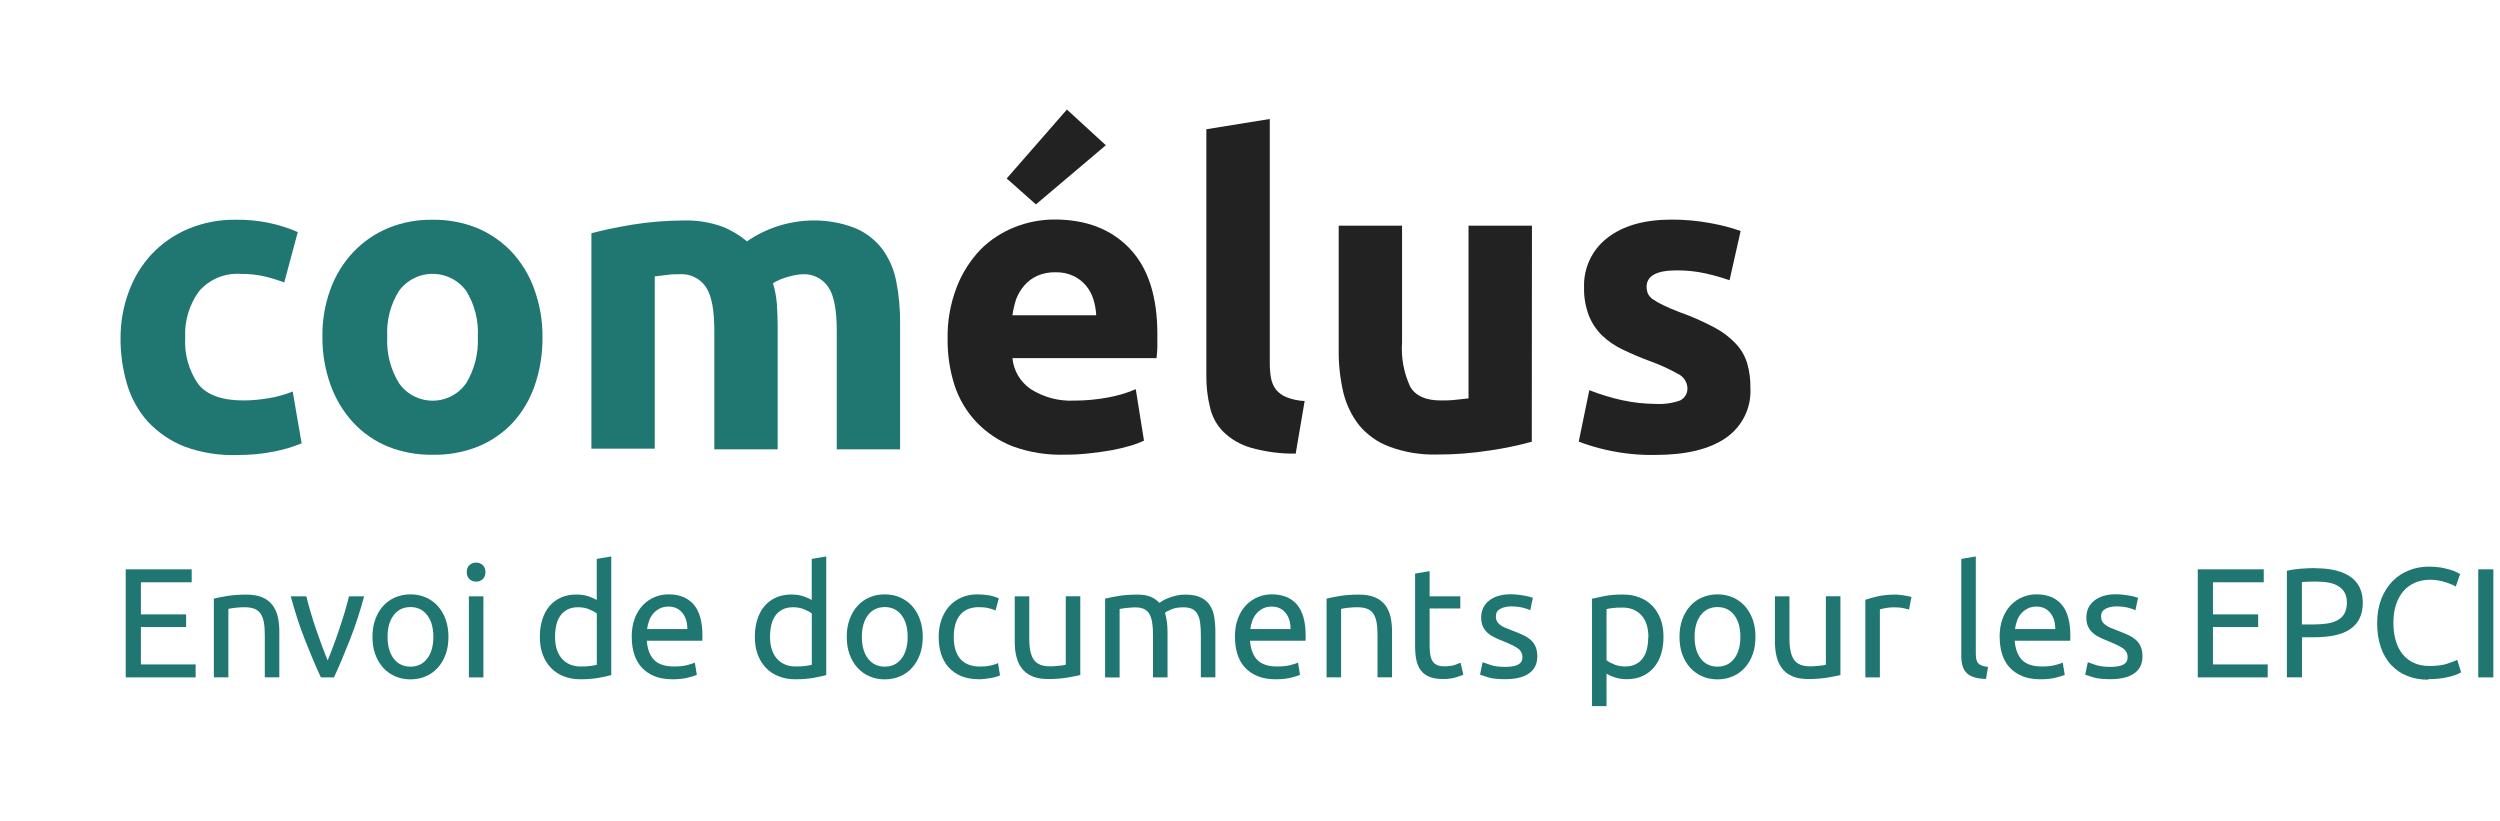 <?xml version="1.0" encoding="UTF-8"?> <svg xmlns="http://www.w3.org/2000/svg" id="Calque_1" viewBox="0 0 304.66 100"><defs><style>.cls-1{fill:#222;}.cls-2{fill:#207671;}</style></defs><path class="cls-2" d="M15.32,82.55v-13.17h8.04v1.58h-6.19v3.91h5.51v1.54h-5.51v4.56h6.67v1.58H15.32Z"></path><path class="cls-2" d="M26.06,72.95c.41-.1,.94-.21,1.61-.32,.67-.11,1.44-.17,2.32-.17,.79,0,1.44,.11,1.96,.33,.52,.22,.93,.53,1.24,.93,.31,.4,.53,.88,.66,1.43,.13,.56,.19,1.17,.19,1.84v5.55h-1.77v-5.17c0-.61-.04-1.13-.12-1.56-.08-.43-.22-.78-.41-1.05-.19-.27-.44-.46-.76-.58-.32-.12-.71-.18-1.18-.18-.19,0-.39,0-.59,.02-.2,.01-.4,.03-.58,.05-.18,.02-.35,.04-.49,.07-.15,.03-.25,.04-.31,.06v8.34h-1.77v-9.59Z"></path><path class="cls-2" d="M44.37,72.67c-.49,1.85-1.07,3.62-1.74,5.32s-1.31,3.22-1.93,4.56h-1.6c-.62-1.34-1.26-2.86-1.93-4.56s-1.24-3.47-1.74-5.32h1.9c.15,.62,.33,1.28,.54,1.99s.43,1.4,.67,2.09,.47,1.36,.71,2c.24,.65,.47,1.22,.68,1.73,.22-.51,.44-1.08,.68-1.73,.24-.65,.48-1.31,.71-2s.46-1.39,.67-2.09,.39-1.36,.54-1.99h1.82Z"></path><path class="cls-2" d="M54.65,77.61c0,.79-.11,1.5-.34,2.13-.23,.63-.55,1.18-.96,1.63-.41,.46-.9,.81-1.47,1.05-.57,.25-1.19,.37-1.86,.37s-1.29-.12-1.86-.37c-.57-.25-1.06-.6-1.47-1.05-.41-.46-.73-1-.96-1.63-.23-.63-.34-1.34-.34-2.13s.11-1.48,.34-2.12c.23-.64,.55-1.19,.96-1.64,.41-.46,.9-.81,1.47-1.05s1.19-.37,1.86-.37,1.29,.12,1.86,.37c.57,.25,1.06,.6,1.47,1.05,.41,.46,.73,1,.96,1.64,.23,.64,.34,1.35,.34,2.12Zm-1.84,0c0-1.11-.25-2-.75-2.65-.5-.65-1.18-.98-2.04-.98s-1.54,.33-2.04,.98c-.5,.65-.75,1.54-.75,2.65s.25,2,.75,2.65,1.18,.98,2.04,.98,1.54-.33,2.04-.98c.5-.65,.75-1.54,.75-2.65Z"></path><path class="cls-2" d="M58.02,70.88c-.32,0-.59-.1-.81-.31s-.33-.49-.33-.85,.11-.64,.33-.85,.49-.31,.81-.31,.58,.1,.81,.31c.22,.21,.33,.49,.33,.85s-.11,.64-.33,.85c-.22,.21-.49,.31-.81,.31Zm.89,11.67h-1.77v-9.88h1.77v9.88Z"></path><path class="cls-2" d="M72.72,68.11l1.77-.3v14.46c-.41,.11-.92,.23-1.56,.34-.63,.11-1.36,.17-2.18,.17-.76,0-1.44-.12-2.05-.36-.61-.24-1.13-.58-1.56-1.03s-.76-.98-1-1.62-.35-1.36-.35-2.16,.1-1.46,.29-2.09c.2-.63,.48-1.18,.86-1.63s.85-.81,1.4-1.06c.55-.25,1.18-.38,1.89-.38,.57,0,1.07,.08,1.51,.23,.44,.15,.76,.3,.98,.44v-5Zm0,6.65c-.22-.18-.53-.35-.93-.51-.41-.17-.85-.25-1.33-.25-.51,0-.94,.09-1.3,.28s-.66,.44-.88,.76c-.23,.32-.39,.71-.49,1.15s-.15,.92-.15,1.42c0,1.15,.29,2.04,.85,2.67,.57,.63,1.33,.94,2.28,.94,.48,0,.88-.02,1.21-.07,.32-.04,.57-.09,.75-.14v-6.25Z"></path><path class="cls-2" d="M76.98,77.63c0-.87,.13-1.64,.38-2.29,.25-.65,.59-1.19,1.01-1.62s.9-.75,1.44-.97c.54-.22,1.1-.32,1.67-.32,1.33,0,2.35,.42,3.06,1.24,.71,.83,1.06,2.09,1.06,3.79v.29c0,.12,0,.23-.02,.33h-6.76c.08,1.03,.37,1.8,.89,2.34,.52,.53,1.33,.8,2.43,.8,.62,0,1.14-.05,1.57-.16s.74-.21,.96-.31l.25,1.48c-.22,.11-.59,.23-1.13,.36-.54,.13-1.15,.19-1.83,.19-.86,0-1.61-.13-2.23-.39-.63-.26-1.14-.62-1.55-1.07-.41-.46-.71-1-.9-1.62-.2-.63-.29-1.31-.29-2.06Zm6.78-.97c.01-.8-.19-1.45-.6-1.97-.41-.51-.98-.77-1.7-.77-.41,0-.76,.08-1.07,.24-.31,.16-.57,.36-.79,.62-.22,.25-.38,.54-.5,.87-.12,.33-.2,.67-.24,1.01h4.9Z"></path><path class="cls-2" d="M98.92,68.11l1.77-.3v14.46c-.41,.11-.92,.23-1.56,.34-.63,.11-1.36,.17-2.18,.17-.76,0-1.44-.12-2.05-.36-.61-.24-1.13-.58-1.56-1.03s-.76-.98-1-1.62-.35-1.36-.35-2.16,.1-1.46,.29-2.09c.2-.63,.48-1.18,.86-1.63s.85-.81,1.4-1.06c.55-.25,1.18-.38,1.89-.38,.57,0,1.07,.08,1.51,.23,.44,.15,.76,.3,.98,.44v-5Zm0,6.65c-.22-.18-.53-.35-.93-.51-.41-.17-.85-.25-1.33-.25-.51,0-.94,.09-1.3,.28s-.66,.44-.88,.76c-.23,.32-.39,.71-.49,1.15s-.15,.92-.15,1.42c0,1.15,.29,2.04,.85,2.67,.57,.63,1.33,.94,2.28,.94,.48,0,.88-.02,1.21-.07,.32-.04,.57-.09,.75-.14v-6.25Z"></path><path class="cls-2" d="M112.45,77.61c0,.79-.11,1.5-.34,2.13-.23,.63-.55,1.18-.96,1.63-.41,.46-.9,.81-1.47,1.05-.57,.25-1.19,.37-1.86,.37s-1.29-.12-1.86-.37c-.57-.25-1.06-.6-1.47-1.05-.41-.46-.73-1-.96-1.63-.23-.63-.34-1.34-.34-2.13s.11-1.48,.34-2.12c.23-.64,.55-1.19,.96-1.64,.41-.46,.9-.81,1.47-1.05,.57-.25,1.19-.37,1.86-.37s1.29,.12,1.86,.37,1.06,.6,1.47,1.05c.41,.46,.73,1,.96,1.64,.23,.64,.34,1.35,.34,2.12Zm-1.84,0c0-1.11-.25-2-.75-2.65-.5-.65-1.18-.98-2.04-.98s-1.54,.33-2.04,.98c-.5,.65-.75,1.54-.75,2.65s.25,2,.75,2.65c.5,.65,1.18,.98,2.04,.98s1.54-.33,2.04-.98c.5-.65,.75-1.54,.75-2.65Z"></path><path class="cls-2" d="M119.23,82.77c-.8,0-1.5-.13-2.1-.38-.6-.25-1.11-.61-1.52-1.06-.41-.46-.72-1-.92-1.62-.2-.63-.3-1.32-.3-2.08s.11-1.46,.33-2.09c.22-.63,.54-1.18,.94-1.64,.41-.46,.9-.82,1.49-1.08s1.24-.39,1.97-.39c.44,0,.89,.04,1.33,.11s.87,.2,1.27,.36l-.4,1.5c-.27-.13-.57-.23-.92-.3-.35-.08-.72-.11-1.11-.11-.99,0-1.75,.31-2.27,.93-.53,.62-.79,1.53-.79,2.72,0,.53,.06,1.02,.18,1.46s.31,.82,.57,1.14c.26,.32,.59,.56,1,.73,.41,.17,.9,.26,1.48,.26,.47,0,.89-.04,1.27-.13s.68-.18,.89-.29l.25,1.48c-.1,.06-.25,.12-.44,.18-.19,.06-.41,.11-.65,.15-.24,.04-.5,.08-.77,.11-.27,.03-.54,.05-.79,.05Z"></path><path class="cls-2" d="M131.64,82.26c-.41,.1-.94,.21-1.61,.32s-1.43,.17-2.31,.17c-.76,0-1.4-.11-1.92-.33-.52-.22-.94-.54-1.25-.94-.32-.4-.54-.88-.68-1.43-.14-.55-.21-1.16-.21-1.83v-5.55h1.77v5.17c0,1.2,.19,2.06,.57,2.58,.38,.52,1.02,.78,1.92,.78,.19,0,.39,0,.59-.02,.2-.01,.39-.03,.57-.05,.18-.02,.34-.04,.49-.06,.15-.02,.25-.04,.31-.07v-8.34h1.77v9.59Z"></path><path class="cls-2" d="M134.68,72.95c.41-.1,.94-.21,1.61-.32s1.43-.17,2.31-.17c.63,0,1.17,.08,1.6,.26,.43,.17,.79,.42,1.08,.75,.09-.06,.23-.15,.42-.27,.19-.11,.42-.22,.7-.33,.28-.11,.59-.2,.93-.29,.34-.08,.71-.12,1.1-.12,.76,0,1.38,.11,1.86,.33,.48,.22,.86,.54,1.13,.94,.27,.41,.46,.89,.55,1.44s.14,1.17,.14,1.82v5.55h-1.77v-5.17c0-.58-.03-1.08-.09-1.5-.06-.42-.17-.77-.32-1.04s-.37-.48-.65-.62c-.27-.13-.62-.2-1.05-.2-.6,0-1.09,.08-1.47,.24-.39,.16-.65,.3-.79,.43,.1,.33,.18,.69,.23,1.08s.08,.8,.08,1.24v5.55h-1.77v-5.17c0-.58-.03-1.08-.1-1.5s-.17-.77-.33-1.04-.37-.48-.65-.62c-.27-.13-.62-.2-1.04-.2-.18,0-.37,0-.57,.02-.2,.01-.4,.03-.58,.05-.18,.02-.35,.04-.5,.07-.15,.03-.25,.04-.3,.06v8.34h-1.77v-9.59Z"></path><path class="cls-2" d="M150.49,77.63c0-.87,.13-1.64,.38-2.29,.25-.65,.59-1.19,1.01-1.62s.9-.75,1.44-.97c.54-.22,1.1-.32,1.67-.32,1.33,0,2.35,.42,3.06,1.24,.71,.83,1.06,2.09,1.06,3.79v.29c0,.12,0,.23-.02,.33h-6.76c.08,1.03,.37,1.8,.89,2.34,.52,.53,1.33,.8,2.43,.8,.62,0,1.14-.05,1.57-.16s.74-.21,.96-.31l.25,1.48c-.22,.11-.59,.23-1.13,.36-.54,.13-1.15,.19-1.83,.19-.86,0-1.61-.13-2.23-.39-.63-.26-1.14-.62-1.55-1.07-.41-.46-.71-1-.9-1.62-.2-.63-.29-1.31-.29-2.06Zm6.78-.97c.01-.8-.19-1.45-.6-1.97-.41-.51-.98-.77-1.7-.77-.41,0-.76,.08-1.07,.24-.31,.16-.57,.36-.79,.62-.22,.25-.38,.54-.5,.87-.12,.33-.2,.67-.24,1.01h4.9Z"></path><path class="cls-2" d="M161.66,72.95c.41-.1,.94-.21,1.61-.32,.67-.11,1.44-.17,2.32-.17,.79,0,1.44,.11,1.96,.33,.52,.22,.93,.53,1.24,.93,.31,.4,.53,.88,.66,1.43,.13,.56,.19,1.17,.19,1.84v5.55h-1.77v-5.17c0-.61-.04-1.13-.12-1.56-.08-.43-.22-.78-.41-1.05-.19-.27-.44-.46-.76-.58-.32-.12-.71-.18-1.18-.18-.19,0-.39,0-.59,.02-.2,.01-.4,.03-.58,.05-.18,.02-.35,.04-.49,.07-.15,.03-.25,.04-.31,.06v8.34h-1.77v-9.59Z"></path><path class="cls-2" d="M174.22,72.67h3.74v1.48h-3.74v4.56c0,.49,.04,.9,.11,1.23,.08,.32,.19,.58,.34,.76,.15,.18,.34,.31,.57,.39,.23,.08,.49,.11,.8,.11,.53,0,.96-.06,1.28-.18s.55-.21,.67-.26l.34,1.46c-.18,.09-.49,.2-.93,.33-.44,.13-.95,.2-1.52,.2-.67,0-1.23-.09-1.66-.26-.44-.17-.79-.43-1.05-.77-.27-.34-.45-.76-.56-1.26-.11-.5-.16-1.08-.16-1.74v-8.82l1.77-.3v3.06Z"></path><path class="cls-2" d="M202.72,77.63c0,.75-.1,1.44-.29,2.07-.2,.63-.49,1.18-.87,1.63s-.85,.81-1.4,1.06c-.55,.25-1.18,.38-1.89,.38-.57,0-1.07-.08-1.51-.23-.44-.15-.76-.3-.98-.44v3.95h-1.77v-13.09c.42-.1,.94-.21,1.57-.33s1.35-.18,2.18-.18c.76,0,1.44,.12,2.05,.36,.61,.24,1.13,.58,1.56,1.03s.76,.99,1,1.62,.35,1.36,.35,2.16Zm-1.84,0c0-1.15-.29-2.04-.86-2.66-.57-.62-1.33-.93-2.28-.93-.53,0-.95,.02-1.25,.06s-.54,.08-.71,.13v6.23c.21,.18,.53,.35,.93,.51,.41,.17,.85,.25,1.33,.25,.51,0,.94-.09,1.3-.28,.36-.18,.66-.44,.88-.76,.23-.32,.39-.7,.49-1.14,.1-.44,.15-.91,.15-1.42Z"></path><path class="cls-2" d="M213.93,77.61c0,.79-.11,1.5-.34,2.13-.23,.63-.55,1.18-.96,1.63-.41,.46-.9,.81-1.47,1.05-.57,.25-1.19,.37-1.86,.37s-1.29-.12-1.86-.37c-.57-.25-1.06-.6-1.47-1.05-.41-.46-.73-1-.96-1.63-.23-.63-.34-1.34-.34-2.13s.11-1.48,.34-2.12c.23-.64,.55-1.19,.96-1.64,.41-.46,.9-.81,1.47-1.05s1.19-.37,1.86-.37,1.29,.12,1.86,.37c.57,.25,1.06,.6,1.47,1.05,.41,.46,.73,1,.96,1.64,.23,.64,.34,1.35,.34,2.12Zm-1.84,0c0-1.11-.25-2-.75-2.65-.5-.65-1.18-.98-2.04-.98s-1.54,.33-2.04,.98c-.5,.65-.75,1.54-.75,2.65s.25,2,.75,2.65c.5,.65,1.18,.98,2.04,.98s1.54-.33,2.04-.98c.5-.65,.75-1.54,.75-2.65Z"></path><path class="cls-2" d="M224.28,82.26c-.41,.1-.94,.21-1.61,.32s-1.43,.17-2.31,.17c-.76,0-1.4-.11-1.92-.33-.52-.22-.94-.54-1.25-.94-.32-.4-.54-.88-.68-1.43-.14-.55-.21-1.16-.21-1.83v-5.55h1.77v5.17c0,1.2,.19,2.06,.57,2.58s1.02,.78,1.92,.78c.19,0,.39,0,.59-.02,.2-.01,.39-.03,.57-.05,.18-.02,.34-.04,.48-.06,.15-.02,.25-.04,.31-.07v-8.34h1.77v9.59Z"></path><path class="cls-2" d="M230.97,72.46c.15,0,.33,0,.52,.03,.2,.02,.39,.04,.58,.08,.19,.03,.36,.06,.52,.09,.16,.03,.28,.06,.35,.09l-.3,1.54c-.14-.05-.37-.11-.69-.18s-.74-.1-1.24-.1c-.33,0-.66,.04-.98,.1-.32,.07-.54,.12-.64,.14v8.3h-1.77v-9.46c.42-.15,.94-.29,1.56-.43,.62-.13,1.32-.2,2.09-.2Z"></path><path class="cls-2" d="M242.01,82.74c-1.09-.03-1.86-.26-2.32-.7s-.68-1.13-.68-2.07v-11.86l1.77-.3v11.88c0,.29,.03,.53,.08,.72,.05,.19,.13,.34,.25,.46,.11,.11,.27,.2,.46,.26,.19,.06,.42,.1,.7,.14l-.25,1.48Z"></path><path class="cls-2" d="M243.68,77.63c0-.87,.13-1.64,.38-2.29,.25-.65,.59-1.19,1.01-1.62s.9-.75,1.44-.97c.54-.22,1.1-.32,1.67-.32,1.33,0,2.35,.42,3.06,1.24,.71,.83,1.06,2.09,1.06,3.79v.29c0,.12,0,.23-.02,.33h-6.76c.08,1.03,.37,1.8,.89,2.34s1.33,.8,2.43,.8c.62,0,1.14-.05,1.57-.16,.42-.11,.74-.21,.96-.31l.25,1.48c-.22,.11-.59,.23-1.13,.36-.54,.13-1.15,.19-1.83,.19-.86,0-1.61-.13-2.23-.39-.63-.26-1.14-.62-1.55-1.07s-.71-1-.9-1.62-.29-1.31-.29-2.06Zm6.78-.97c.01-.8-.19-1.45-.6-1.97-.41-.51-.98-.77-1.7-.77-.41,0-.76,.08-1.07,.24-.31,.16-.57,.36-.79,.62-.22,.25-.38,.54-.5,.87-.12,.33-.2,.67-.24,1.01h4.9Z"></path><path class="cls-2" d="M257.15,81.27c.72,0,1.26-.09,1.61-.28,.35-.19,.52-.49,.52-.91s-.17-.77-.51-1.03c-.34-.25-.91-.54-1.69-.85-.38-.15-.74-.31-1.09-.47s-.65-.34-.9-.56c-.25-.21-.46-.47-.61-.78-.15-.3-.23-.68-.23-1.12,0-.87,.32-1.57,.97-2.08,.65-.51,1.53-.77,2.64-.77,.28,0,.56,.02,.84,.05,.28,.03,.54,.07,.78,.11,.24,.04,.45,.09,.64,.14,.18,.05,.33,.1,.43,.13l-.32,1.52c-.19-.1-.49-.21-.89-.31-.41-.11-.89-.16-1.46-.16-.49,0-.92,.1-1.29,.29-.37,.2-.55,.5-.55,.92,0,.21,.04,.41,.12,.57,.08,.17,.21,.31,.38,.45,.17,.13,.38,.26,.64,.37,.25,.11,.56,.23,.91,.36,.47,.18,.89,.35,1.25,.52,.37,.17,.68,.37,.94,.6,.26,.23,.46,.5,.6,.83,.14,.32,.21,.72,.21,1.19,0,.91-.34,1.6-1.02,2.07-.68,.47-1.64,.7-2.9,.7-.87,0-1.56-.07-2.05-.22-.49-.15-.83-.26-1.01-.33l.32-1.52c.2,.08,.53,.19,.97,.34s1.03,.23,1.77,.23Z"></path><path class="cls-2" d="M183.4,81.27c.72,0,1.26-.09,1.61-.28,.35-.19,.52-.49,.52-.91s-.17-.77-.51-1.03c-.34-.25-.91-.54-1.69-.85-.38-.15-.74-.31-1.09-.47s-.65-.34-.9-.56c-.25-.21-.46-.47-.61-.78-.15-.3-.23-.68-.23-1.12,0-.87,.32-1.57,.97-2.08,.65-.51,1.53-.77,2.64-.77,.28,0,.56,.02,.84,.05,.28,.03,.54,.07,.78,.11,.24,.04,.45,.09,.64,.14,.18,.05,.33,.1,.43,.13l-.32,1.52c-.19-.1-.49-.21-.89-.31-.41-.11-.89-.16-1.46-.16-.49,0-.92,.1-1.29,.29-.37,.2-.55,.5-.55,.92,0,.21,.04,.41,.12,.57,.08,.17,.21,.31,.38,.45,.17,.13,.38,.26,.64,.37,.25,.11,.56,.23,.91,.36,.47,.18,.89,.35,1.25,.52,.37,.17,.68,.37,.94,.6,.26,.23,.46,.5,.6,.83,.14,.32,.21,.72,.21,1.19,0,.91-.34,1.6-1.02,2.07-.68,.47-1.64,.7-2.9,.7-.87,0-1.56-.07-2.05-.22-.49-.15-.83-.26-1.01-.33l.32-1.52c.2,.08,.53,.19,.97,.34s1.03,.23,1.77,.23Z"></path><path class="cls-2" d="M267.83,82.55v-13.17h8.04v1.58h-6.19v3.91h5.51v1.54h-5.51v4.56h6.67v1.58h-8.51Z"></path><path class="cls-2" d="M282.18,69.25c1.85,0,3.27,.35,4.27,1.05,.99,.7,1.49,1.75,1.49,3.14,0,.76-.14,1.41-.41,1.95s-.67,.98-1.18,1.31c-.51,.34-1.14,.58-1.87,.73-.73,.15-1.56,.23-2.49,.23h-1.46v4.88h-1.84v-12.98c.52-.13,1.1-.21,1.74-.26s1.23-.07,1.76-.07Zm.15,1.62c-.79,0-1.39,.02-1.81,.06v5.17h1.39c.63,0,1.2-.04,1.71-.12,.51-.08,.93-.22,1.28-.42,.35-.2,.62-.46,.81-.81,.19-.34,.29-.78,.29-1.31s-.1-.92-.29-1.25-.46-.59-.8-.79-.73-.33-1.17-.41c-.44-.08-.91-.11-1.41-.11Z"></path><path class="cls-2" d="M295.89,82.83c-.92,0-1.77-.15-2.53-.46-.76-.3-1.41-.75-1.96-1.33-.54-.58-.97-1.3-1.26-2.16-.3-.86-.45-1.83-.45-2.94s.17-2.08,.5-2.94c.34-.86,.79-1.57,1.36-2.16,.57-.58,1.24-1.03,2-1.33,.76-.3,1.57-.46,2.43-.46,.54,0,1.04,.04,1.47,.11,.44,.08,.82,.17,1.14,.27,.32,.1,.58,.2,.79,.3,.2,.1,.34,.18,.42,.23l-.53,1.52c-.11-.08-.28-.16-.49-.25-.21-.09-.46-.18-.73-.27s-.57-.16-.89-.22-.65-.09-.98-.09c-.7,0-1.32,.12-1.88,.36-.56,.24-1.03,.59-1.42,1.04-.39,.46-.69,1.01-.9,1.66s-.31,1.38-.31,2.19,.09,1.5,.28,2.15c.18,.65,.46,1.2,.83,1.66,.37,.46,.83,.82,1.38,1.07,.55,.25,1.19,.38,1.93,.38,.85,0,1.55-.09,2.11-.27,.56-.18,.97-.34,1.25-.48l.47,1.52c-.09,.06-.25,.14-.47,.24-.23,.09-.51,.19-.86,.28-.34,.09-.74,.17-1.2,.23-.46,.06-.95,.09-1.48,.09Z"></path><path class="cls-2" d="M302.01,69.38h1.84v13.17h-1.84v-13.17Z"></path><path class="cls-2" d="M14.69,41.13c0-1.9,.34-3.79,1-5.57,.61-1.69,1.55-3.24,2.77-4.56,1.24-1.32,2.74-2.37,4.41-3.08,1.87-.79,3.88-1.18,5.9-1.14,2.59-.04,5.15,.47,7.52,1.5l-1.65,6.14c-.78-.29-1.57-.54-2.38-.73-.95-.22-1.92-.32-2.9-.31-1.94-.14-3.84,.64-5.11,2.12-1.18,1.62-1.78,3.6-1.68,5.6-.13,2.02,.43,4.03,1.58,5.7,1.05,1.33,2.89,2,5.52,2,1.01,0,2.01-.1,3-.26,1.03-.16,2.04-.44,3-.83l1.09,6.32c-1.09,.44-2.22,.78-3.37,1-1.47,.29-2.96,.43-4.46,.42-2.2,.08-4.39-.27-6.45-1.03-1.68-.66-3.19-1.69-4.43-3-1.19-1.32-2.07-2.9-2.57-4.61-.54-1.84-.81-3.76-.79-5.68Z"></path><path class="cls-2" d="M66.11,41.08c.02,2-.29,3.99-.94,5.88-.57,1.69-1.49,3.24-2.69,4.56-1.19,1.26-2.63,2.25-4.23,2.9-1.75,.7-3.63,1.04-5.52,1-1.87,.03-3.72-.31-5.46-1-1.61-.66-3.05-1.66-4.23-2.93-1.21-1.32-2.14-2.87-2.75-4.56-.68-1.89-1.02-3.88-1-5.88-.03-2,.31-3.98,1-5.86,.62-1.68,1.57-3.21,2.8-4.51,1.2-1.25,2.65-2.24,4.25-2.9,1.7-.69,3.52-1.03,5.36-1,1.86-.03,3.7,.31,5.42,1,1.59,.66,3.03,1.65,4.22,2.9,1.21,1.3,2.15,2.84,2.75,4.51,.69,1.89,1.04,3.88,1.02,5.89Zm-7.88,0c.12-1.99-.38-3.96-1.43-5.66-1.68-2.25-4.87-2.72-7.12-1.04-.39,.29-.74,.64-1.04,1.04-1.06,1.68-1.56,3.64-1.45,5.62-.11,2,.4,3.98,1.45,5.68,1.6,2.25,4.72,2.79,6.97,1.19,.46-.33,.86-.73,1.19-1.19,1.03-1.7,1.52-3.66,1.43-5.64Z"></path><path class="cls-2" d="M87.05,40.3c0-2.48-.32-4.25-1-5.28-.71-1.09-1.96-1.7-3.25-1.6-.49,0-1,0-1.51,.08s-1,.11-1.5,.18v21h-7.72V28.42c.65-.17,1.42-.35,2.3-.54s1.82-.36,2.8-.52,2-.28,3-.36,2.06-.13,3.06-.13c1.63-.06,3.26,.2,4.8,.75,1.09,.43,2.1,1.04,3,1.79,2.29-1.58,4.99-2.46,7.77-2.54,1.83-.06,3.66,.25,5.37,.91,1.32,.54,2.47,1.43,3.34,2.56,.86,1.17,1.44,2.52,1.71,3.94,.33,1.67,.48,3.38,.47,5.08v15.4h-7.72v-14.46c0-2.48-.32-4.25-1-5.28-.7-1.07-1.92-1.68-3.19-1.6-.59,.03-1.17,.14-1.74,.31-.65,.17-1.27,.43-1.84,.78,.25,.82,.4,1.66,.47,2.51,.06,.88,.1,1.83,.1,2.83v14.91h-7.72v-14.46Z"></path><path class="cls-1" d="M115.48,41.34c-.05-2.17,.33-4.33,1.11-6.35,.65-1.7,1.64-3.25,2.89-4.57,1.19-1.19,2.61-2.12,4.18-2.74,1.54-.61,3.18-.93,4.84-.93,3.87,0,6.93,1.18,9.18,3.55s3.37,5.85,3.36,10.44v1.48c0,.54-.07,1-.1,1.42h-17.56c.14,1.53,.96,2.91,2.23,3.78,1.58,1,3.42,1.49,5.29,1.4,1.4,0,2.8-.13,4.17-.39,1.15-.21,2.27-.54,3.34-1l1,6.27c-.54,.25-1.09,.46-1.66,.62-.76,.22-1.53,.41-2.31,.55-.84,.15-1.75,.28-2.72,.38-.96,.11-1.93,.16-2.9,.16-2.16,.07-4.31-.26-6.34-.99-1.71-.65-3.25-1.68-4.51-3-1.2-1.28-2.11-2.81-2.65-4.48-.58-1.81-.86-3.7-.84-5.6Zm19.28-23.64l-8.52,7.21-3.56-3.16,7.34-8.4,4.74,4.35Zm-1.17,20.72c-.03-.65-.15-1.3-.34-1.92-.18-.61-.48-1.17-.88-1.66-.41-.5-.92-.9-1.5-1.19-.7-.33-1.47-.49-2.25-.47-.77-.02-1.53,.13-2.23,.44-.6,.27-1.13,.67-1.56,1.17-.43,.49-.77,1.06-1,1.68-.21,.64-.36,1.29-.45,1.95h10.21Z"></path><path class="cls-1" d="M157.9,55.28c-1.85,.03-3.69-.22-5.47-.72-1.24-.36-2.38-1.01-3.31-1.9-.83-.82-1.4-1.86-1.66-3-.31-1.28-.47-2.59-.45-3.91V15.75l7.73-1.25v29.7c0,.63,.04,1.25,.15,1.87,.09,.51,.3,.99,.6,1.4,.34,.41,.77,.73,1.27,.93,.71,.28,1.47,.44,2.23,.47l-1.09,6.41Z"></path><path class="cls-1" d="M186.67,53.83c-1.67,.46-3.37,.81-5.08,1.06-2.16,.34-4.34,.51-6.53,.5-1.97,.05-3.93-.28-5.78-.97-1.43-.54-2.69-1.44-3.66-2.61-.92-1.18-1.57-2.55-1.92-4-.39-1.68-.58-3.4-.56-5.13v-15.18h7.72v14.25c-.13,1.85,.22,3.71,1,5.39,.66,1.11,1.89,1.66,3.68,1.66,.55,0,1.14,0,1.76-.07l1.66-.18V27.5h7.73l-.02,26.33Z"></path><path class="cls-1" d="M201.75,49.22c1.02,.06,2.04-.08,3-.42,.6-.3,.95-.94,.88-1.6-.06-.71-.5-1.34-1.15-1.64-1.11-.62-2.28-1.15-3.48-1.58-1.12-.41-2.22-.88-3.29-1.4-.92-.44-1.77-1.02-2.51-1.73-.69-.69-1.23-1.52-1.59-2.43-.4-1.08-.6-2.22-.57-3.37-.09-2.37,.97-4.63,2.85-6.07,1.9-1.48,4.51-2.22,7.83-2.22,1.6,0,3.2,.14,4.77,.44,1.23,.22,2.45,.53,3.63,.95l-1.35,6c-.96-.33-1.94-.61-2.93-.83-1.17-.26-2.36-.38-3.55-.37-2.42,0-3.63,.68-3.63,2,0,.28,.05,.57,.16,.83,.14,.28,.35,.53,.62,.7,.4,.27,.83,.52,1.27,.72,.54,.27,1.22,.55,2.05,.87,1.44,.51,2.84,1.13,4.19,1.85,.98,.52,1.86,1.19,2.62,2,.62,.67,1.08,1.47,1.35,2.35,.28,.98,.41,1.99,.39,3,.14,2.42-1,4.73-3,6.1-2,1.38-4.88,2.07-8.58,2.07-2.02,.04-4.03-.17-6-.62-1.14-.25-2.25-.59-3.34-1l1.29-6.27c1.3,.51,2.64,.92,4,1.22,1.34,.29,2.7,.44,4.07,.45Z"></path></svg> 